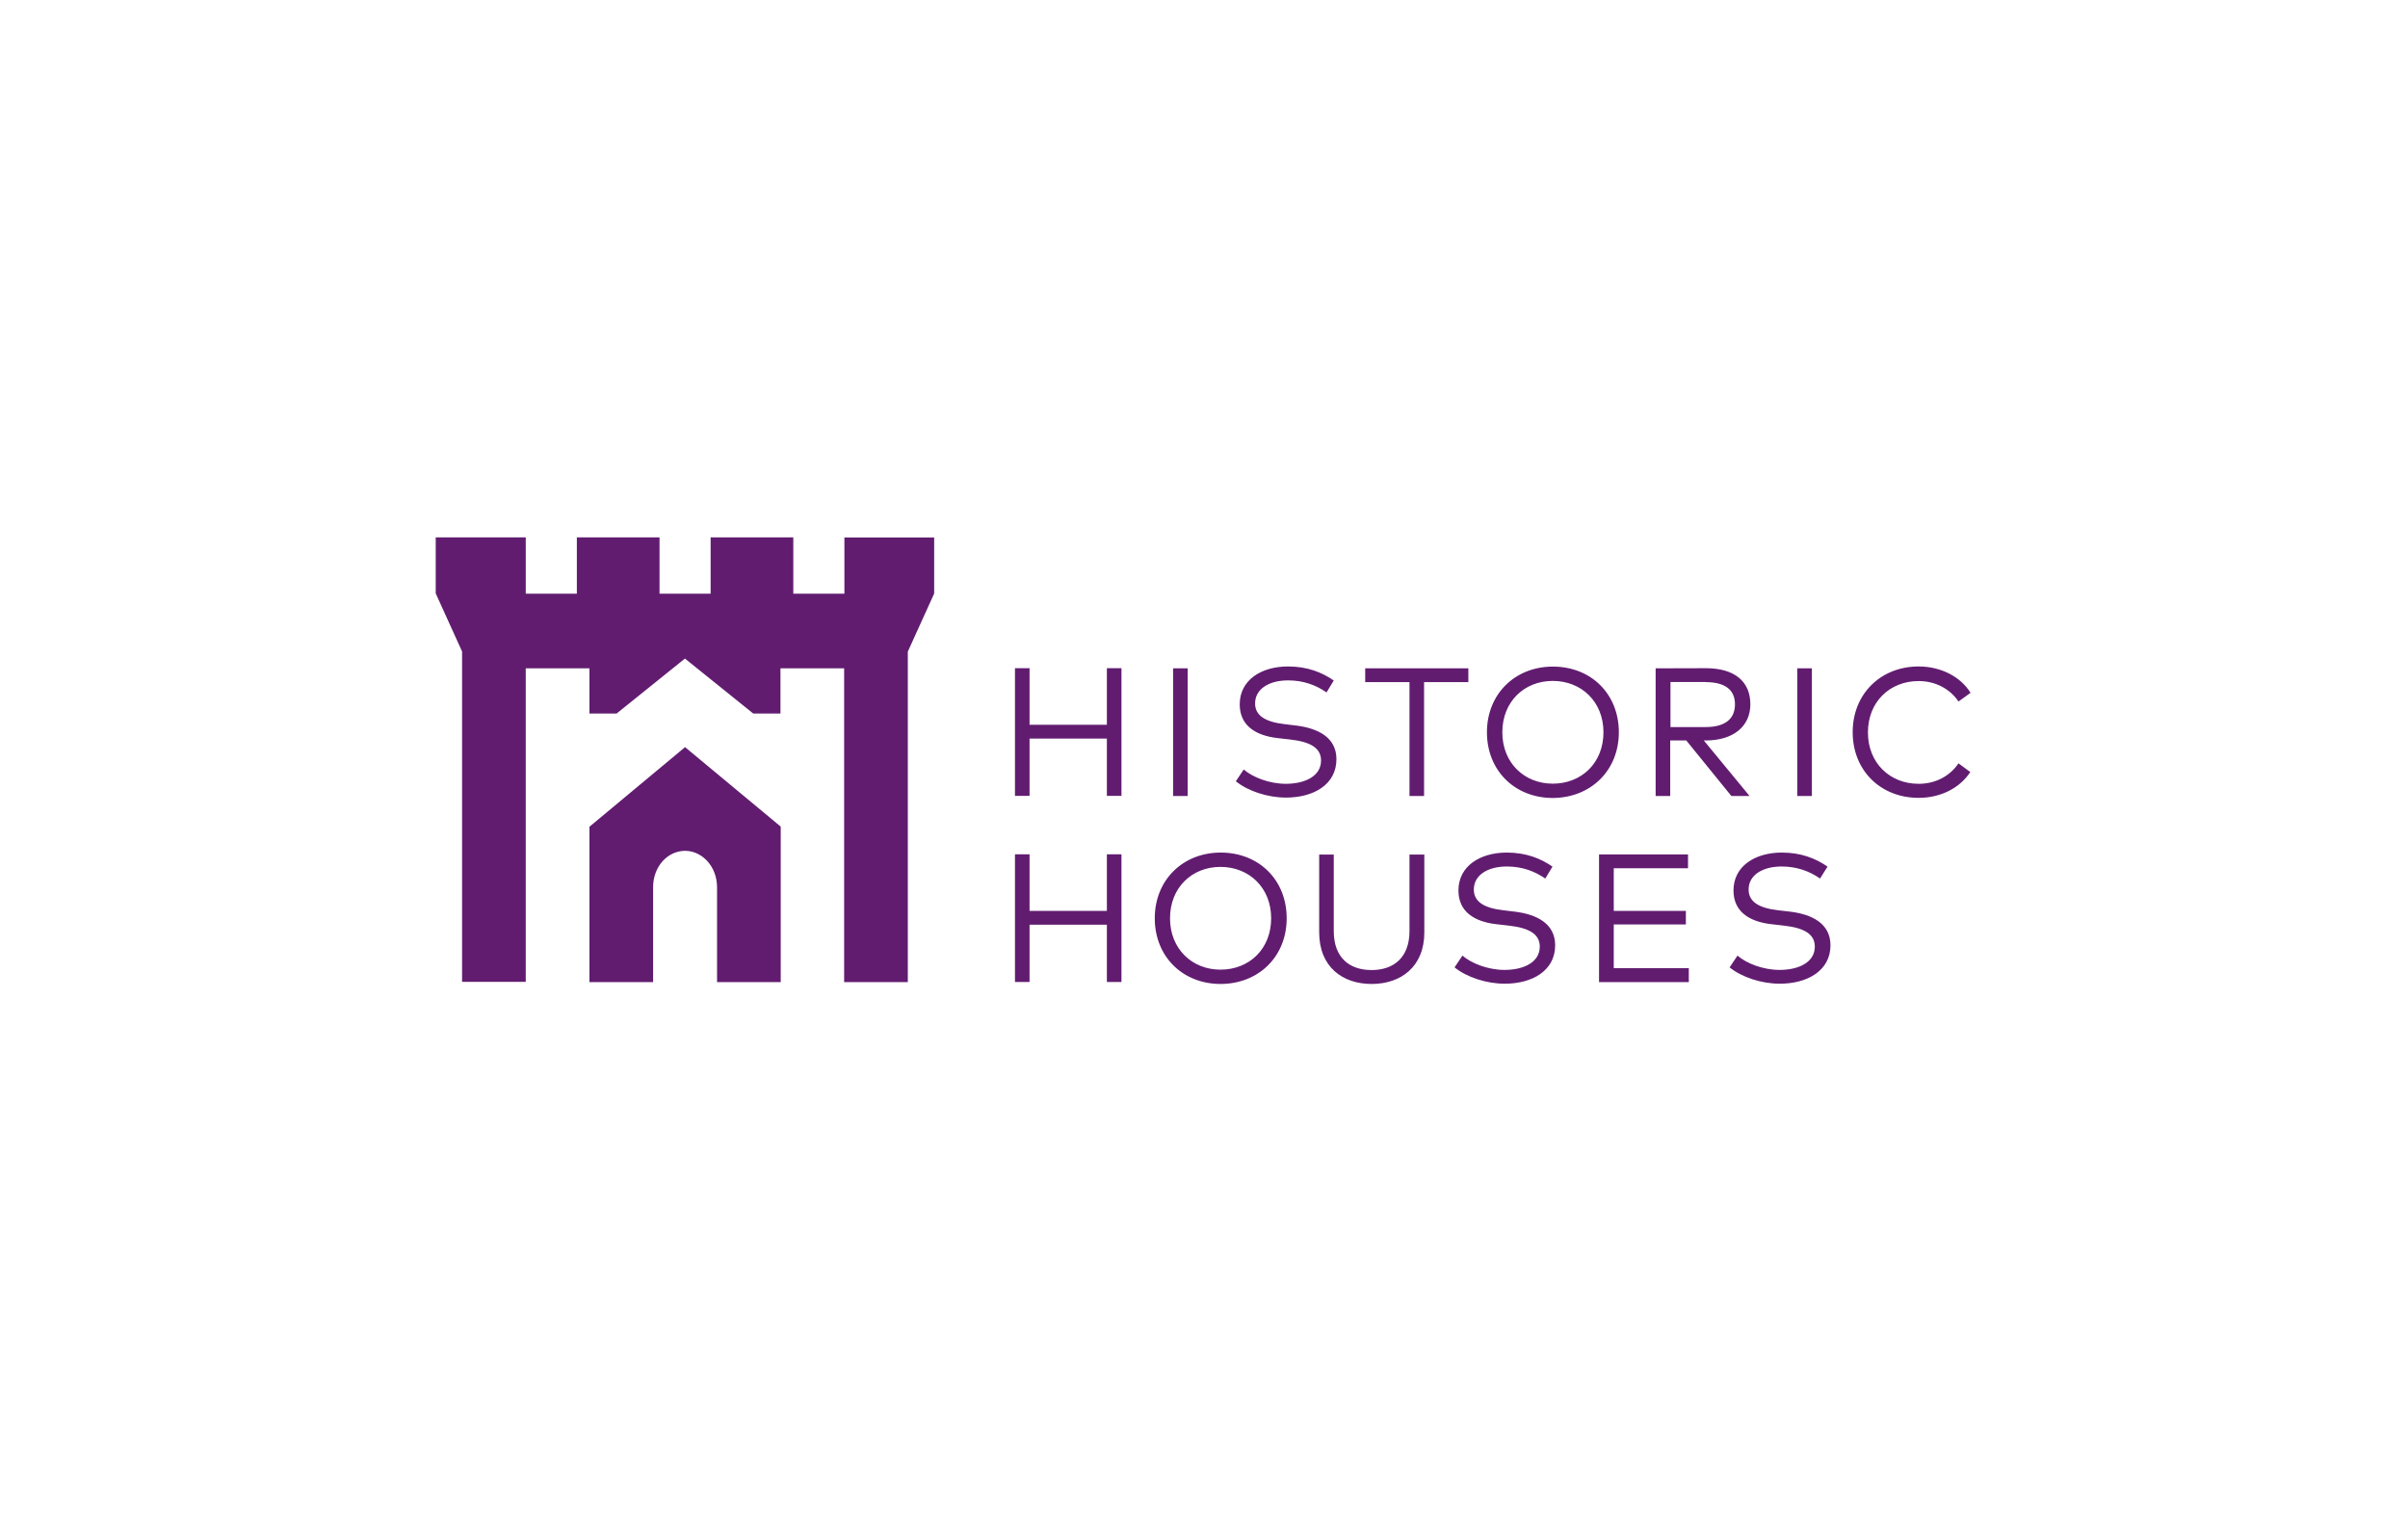 <?xml version="1.0" encoding="utf-8"?>
<!-- Generator: Adobe Illustrator 22.1.0, SVG Export Plug-In . SVG Version: 6.00 Build 0)  -->
<svg version="1.1" id="layer" xmlns="http://www.w3.org/2000/svg" xmlns:xlink="http://www.w3.org/1999/xlink" x="0px" y="0px"
	 viewBox="0 0 1800 1140" style="enable-background:new 0 0 1800 1140;" xml:space="preserve">
<style type="text/css">
	.st0{fill:#FFFFFF;}
	.st1{fill:#611C70;}
</style>
<rect class="st0" width="1800" height="1140"/>
<path class="st1" d="M769.6,541.7h57.8v-42.3h10.9v95.4h-10.9v-42.8h-57.8v42.8h-10.9v-95.4h10.9V541.7z M887.8,499.5h-10.9v95.4
	h10.9V499.5z M997,508.6c-8.8-6.1-19.7-10.5-34.2-10.5c-19.9,0-36.1,10.1-36.1,28.3c0,15.9,11.9,23.3,28.1,25.2l9.6,1.1
	c15.1,1.7,23.1,6.3,23.1,15.7c0,11.5-11.7,17.4-26.4,17.4c-12.4,0-24.9-5-31.4-10.7l-5.9,8.8c9,7.3,23.7,12.2,37.5,12.2
	c20.7,0,37.7-9.8,37.7-28.7c0-16.4-14-23.1-29.8-25.1l-9-1.1c-14.9-1.7-22-6.7-22-15.5c0-10.7,10.3-17.2,24.7-17.2
	c11.5,0,21,3.6,28.7,9L997,508.6z M1097.8,499.5h-77.3v10.3h33.1v85.1h10.9v-85.1h33.1v-10.3H1097.8z M1210.1,547.3
	c0-28.7-20.8-49.1-49.3-49.1c-28.3,0-49.3,20.5-49.3,49.1s20.8,49.1,49.3,49.1C1189.2,596.2,1210.1,575.8,1210.1,547.3 M1123,547.3
	c0-22.9,16.4-38.4,37.7-38.4c21.4,0,37.9,15.5,37.9,38.4s-16.4,38.4-37.9,38.4C1139.5,585.7,1123,570.2,1123,547.3 M1237.6,499.5
	v95.4h10.9v-41.5h12l33.7,41.5h13.6l-34.2-41.5h1.5c20.5,0,33.3-10.5,33.3-27c0-17.2-11.9-27-33.3-27L1237.6,499.5L1237.6,499.5z
	 M1274.9,509.8c14.3,0,22,5.5,22,16.6c0,11.1-7.6,17-22,17h-26.2v-33.7H1274.9z M1354.4,499.5h-10.9v95.4h10.9V499.5z M1473,517.8
	c-7.5-12.2-22.4-19.7-38.8-19.7c-28.3,0-49.3,20.5-49.3,49.1s20.8,49.1,49.3,49.1c16.4,0,30.8-7.3,38.6-19.3l-8.8-6.5
	c-6.5,9.6-17.2,15.3-29.8,15.3c-21.4,0-37.9-15.5-37.9-38.4c0-22.9,16.4-38.4,37.9-38.4c12.6,0,23.5,5.9,29.8,15.3L1473,517.8
	 M769.6,638.5h-10.9v95.4h10.9v-42.8h57.8v42.8h10.9v-95.4h-10.9v42.3h-57.8V638.5z M961.8,686.3c0-28.7-20.8-49.1-49.3-49.1
	c-28.3,0-49.3,20.5-49.3,49.1s20.8,49.1,49.3,49.1C940.8,735.3,961.8,715,961.8,686.3 M874.6,686.3c0-22.9,16.4-38.4,37.7-38.4
	c21.4,0,37.9,15.5,37.9,38.4s-16.3,38.4-37.9,38.4C891.1,724.7,874.6,709.2,874.6,686.3 M1064.7,638.7h-11.1v57.2
	c0,19.9-12,29.1-28.3,29.1c-16.3,0-28.3-9-28.3-29.1v-57.2h-10.9v58.1c0,25.8,17.4,38.6,39.2,38.6c21.8,0,39.4-12.8,39.4-38.6
	L1064.7,638.7L1064.7,638.7z M1160.5,647.7c-8.8-6.1-19.7-10.5-34.2-10.5c-19.9,0-36.1,10.1-36.1,28.3c0,15.9,11.9,23.3,28.1,25.2
	l9.6,1.1c15.1,1.7,23.1,6.3,23.1,15.7c0,11.5-11.7,17.4-26.4,17.4c-12.4,0-24.9-5-31.4-10.7l-5.9,8.8c9,7.3,23.7,12.2,37.5,12.2
	c20.7,0,37.7-9.8,37.7-28.7c0-16.4-14-23.1-29.8-25.1l-9-1.1c-14.9-1.7-22-6.7-22-15.5c0-10.7,10.3-17.2,24.7-17.2
	c11.5,0,21,3.6,28.7,9L1160.5,647.7z M1262.5,723.6h-56.2v-32.7h53.9v-10.1h-53.9v-31.9h55.5v-10.3h-66.5v95.4h67.1v-10.3H1262.5z
	 M1366.1,647.7c-8.8-6.1-19.7-10.5-34.2-10.5c-19.9,0-36.1,10.1-36.1,28.3c0,15.9,11.9,23.3,28.1,25.2l9.6,1.1
	c15.1,1.7,23.1,6.3,23.1,15.7c0,11.5-11.7,17.4-26.4,17.4c-12.4,0-24.9-5-31.4-10.7l-5.9,8.8c9,7.3,23.7,12.2,37.5,12.2
	c20.7,0,37.9-9.8,37.9-28.7c0-16.4-14-23.1-29.8-25.1l-9.4-1.1c-14.9-1.7-22-6.7-22-15.5c0-10.7,10.3-17.2,24.7-17.2
	c11.5,0,21,3.6,28.7,9L1366.1,647.7z M631.2,401.6v42.1h-38.2v-42.1h-61.8v42.1h-38.2v-42.1h-61.8v42.1h-38.2v-42.1h-67.3v41.9
	l19.7,43.4v246.9h47.6V499.5h47.6v33.8h20.3l51.1-41.1l51.1,41.1h20.3v-33.8h47.6v234.5h47.6V487l19.7-43.4v-41.9h-66.9V401.6z
	 M512.1,558.4l-71.5,59.5v116.1h47.6v-70.8c0-15.9,11.1-27.3,23.9-27.3c12.6,0,23.9,11.5,23.9,27.3v70.8h47.6V617.8L512.1,558.4z"/>
</svg>
